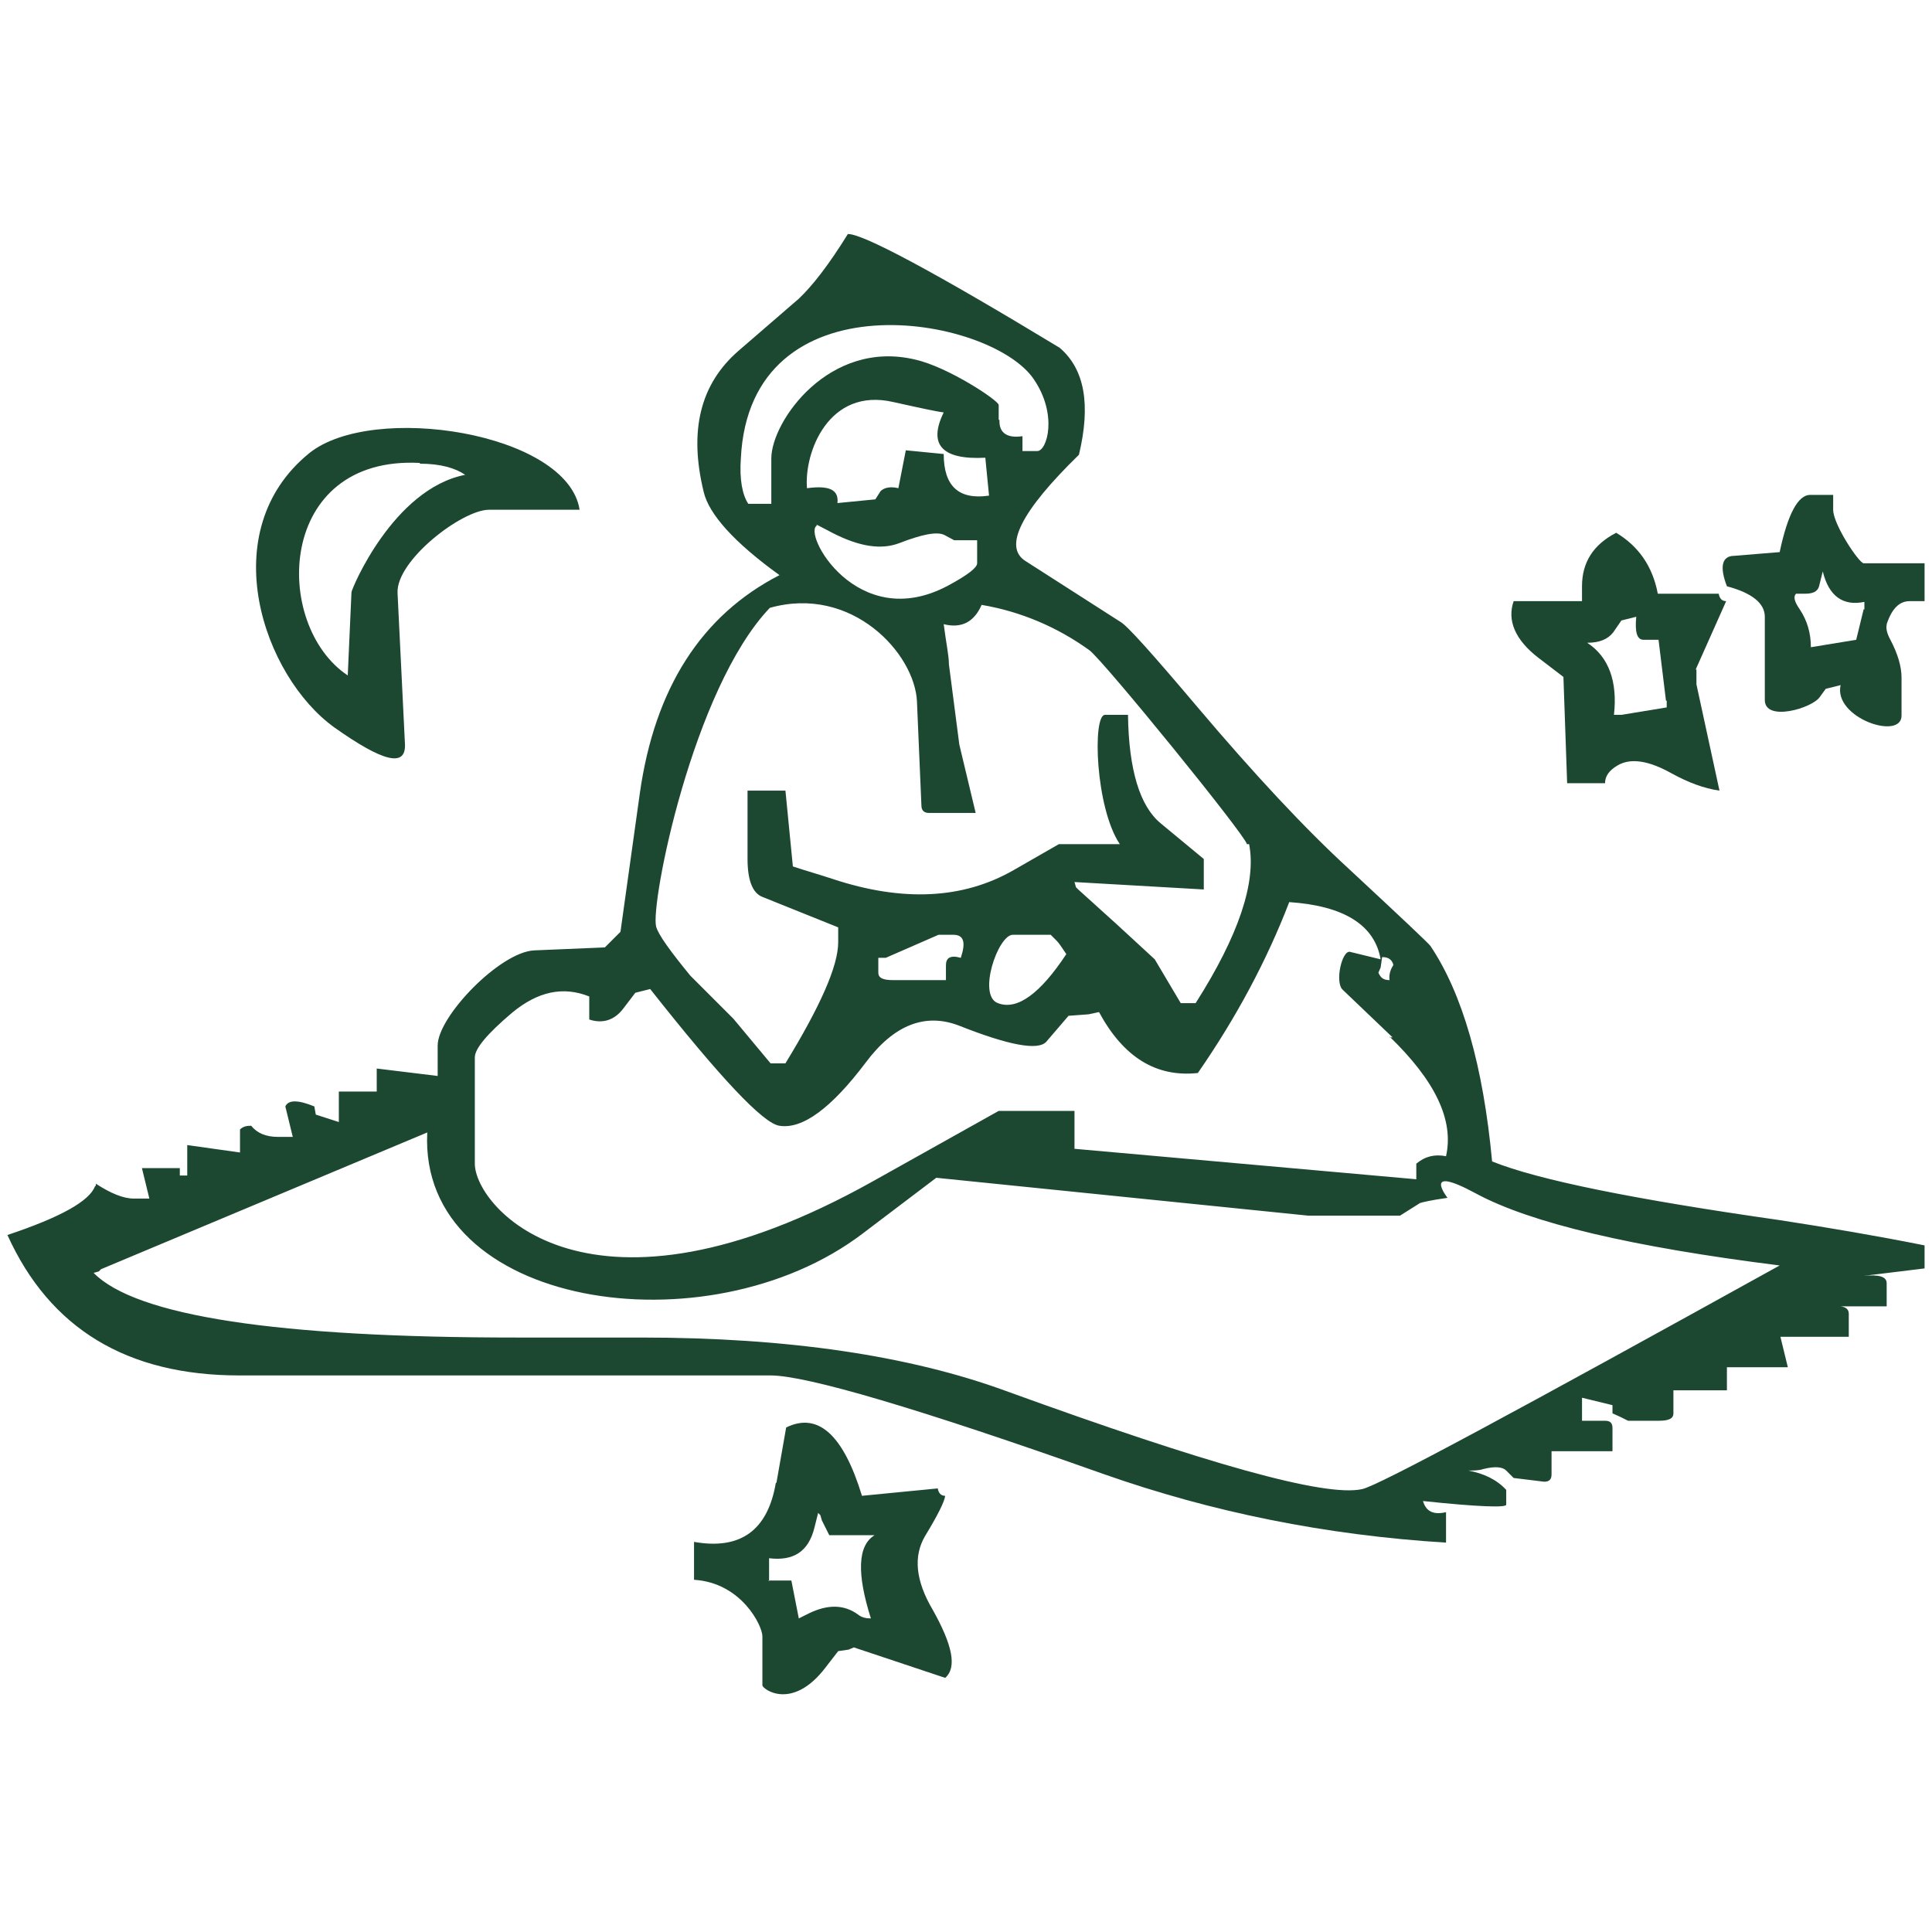 <svg id="Layer_1" data-name="Layer 1" xmlns="http://www.w3.org/2000/svg" version="1.1" viewBox="0 0 260 260">
    <style>
      .cls-1 {
        fill: none;
      }

      .cls-2 {
        fill: #1C4832;
        fill-rule: evenodd;
      }

      path {
        fill: black;
      }

      @media (prefers-color-scheme: dark) {
        .cls-2 {
          fill: #F9FEF8;
        }
      }
    </style>
  <g>
    <path class="cls-2" d="M12.8,159.6c-.7,2-4.6,4.2-11.8,6.6,5.7,12.6,16.1,18.9,31.2,18.9h71.5c4.8,0,19.8,4.4,44.9,13.3,14.5,5.1,29.8,8.2,46,9.2v-4.1c-1.7.4-2.7-.1-3.1-1.5,7.5.8,11.2.9,11.2.5v-2c-1.3-1.4-3-2.2-5.1-2.6.7,0,1.4,0,2-.2,1.6-.4,2.6-.3,3.1.2l1,1,4.1.5c.7,0,1-.3,1-1v-3.1h8.2v-3.1c0-.7-.3-1-1-1h-3.1v-3.1l4.1,1v1.1c.4.2.7.3,1.1.5l1,.5h4.1c1.4,0,2-.3,2-1v-3.1h7.2v-3.1h8.2l-1-4.1h9.2v-3.1c0-.6-.4-.9-1.1-1h-.9,7.1v-3.1c0-.9-1-1.2-3.1-1l8.2-1v-3.1c-6.5-1.3-13-2.4-19.5-3.4-19.6-2.8-32.5-5.4-38.7-7.9-1.2-12.9-4-22.6-8.3-29-.3-.4-3.9-3.8-10.9-10.3-6-5.5-12.8-12.8-20.5-21.9-6-7.1-9.4-10.9-10.3-11.4l-12.8-8.2c-3-1.9-.6-6.7,7.2-14.3,1.6-6.7.8-11.5-2.6-14.4-17-10.3-26.6-15.4-28.5-15.3-2.6,4.2-4.8,7-6.6,8.7l-8.1,7c-5.2,4.5-6.7,10.8-4.7,19,.7,3,4.1,6.8,10.2,11.2-10.5,5.4-16.8,15.2-18.8,29.4l-2.6,18.6-.7.7-.7.7-.7.7-9.5.4c-4.6.2-13,8.9-13,12.8v4.1l-8.2-1v3.1h-5.1v4.1l-3.1-1-.2-1.1c-2.2-.9-3.5-.9-3.9,0l1,4.1h-2c-1.6,0-2.8-.5-3.6-1.5-.6,0-1.1.1-1.5.5v3.1l-7.1-1v4.1h-1v-1h-5.1l1,4.1h-2.1c-1.4,0-3.1-.7-5.1-2v.3ZM134.4,56.5v-2c0-.6-6.8-5.1-11.2-6.1-11.6-2.8-19.4,8.3-19.4,13.3v6.1h-3.1c-.8-1.2-1.2-3.3-1-6.1,1.2-24.8,33.5-19.3,39.4-10.7,3.3,4.8,1.8,9.7.5,9.7h-2v-2c-2,.3-3.1-.4-3.1-2v-.2ZM109.9,70.6l2.1,1.1c3.7,1.9,6.6,2.3,9,1.4,3.1-1.2,5.1-1.6,6.1-1.1l1.3.7h3.1v3.1c0,.6-1.3,1.6-3.9,3-12.3,6.6-19.8-7.3-17.6-8.1h-.1ZM112.7,67.7c.2-1.8-1.1-2.4-4.1-2-.4-4.8,2.9-13.6,11.6-11.6,3.6.8,5.9,1.3,6.8,1.4-2.1,4.3-.3,6.4,5.6,6.1l.5,5.1c-4.1.6-6.1-1.3-6.1-5.6l-5.1-.5-1,5.1c-1.2-.3-2,0-2.4.4l-.7,1.1-5.1.5ZM168.1,113.6c1,5.1-1.4,12.3-7.2,21.4h-2l-3.5-5.9-5.1-4.7-5.2-4.7-.3-.3-.2-.7,17.4,1v-4.1l-5.8-4.8c-2.8-2.3-4.3-7.2-4.4-14.6h-3.1c-1.7,0-1.3,12.5,2,17.4h-8.2l-6.1,3.5c-6.8,3.9-14.9,4.3-24.3,1.2-1.8-.6-3.6-1.1-5.4-1.7l-1-10.2h-5.1v9.2c0,2.9.7,4.6,2,5.1l10.2,4.1v2c0,3.2-2.4,8.6-7.1,16.3h-2l-5-6-5.8-5.8c-2.7-3.3-4.3-5.5-4.6-6.6-.8-3,4.9-32,15.3-42.9,11-3.1,19.5,6.1,19.8,12.6l.6,14c0,.7.4,1,1,1h6.3l-2.2-9.2-.7-5.4-.7-5.4c0-1.2-.4-3-.7-5.4,2.4.6,4.1-.3,5.1-2.6,5.3.9,10.2,3,14.5,6.1,1.9,1.4,21,24.9,21.2,26.1h.3ZM129.3,128.9c-1.4-.4-2,0-2,1v2h-7.1c-1.4,0-2-.3-2-1v-2h1l7.1-3.1h2c1.4,0,1.7,1,1,3.1ZM134.3,135c-2.8-1,0-9.2,2-9.2h5.1l.8.8c.3.3.7.9,1.3,1.8-3.5,5.3-6.6,7.6-9.2,6.6h0ZM187.5,129.9c-.4.6-.6,1.3-.5,2-.8,0-1.2-.3-1.5-1l.3-.7.2-1.4c.8,0,1.3.3,1.5,1h0ZM187,139.5c6.1,5.9,8.7,11.2,7.6,16.1-1.5-.3-2.8,0-4,1v2.1l-46-4.1v-5.1h-10.2l-16.8,9.4c-38.3,21.5-53.7,3.6-53.7-2.3v-14.3c0-1.2,1.7-3.2,5-6,3.5-2.9,6.9-3.6,10.4-2.2v3.1c1.8.6,3.4.1,4.6-1.5l1.6-2.1,2-.5c9.4,11.9,15.2,18.1,17.4,18.4,3.1.5,7-2.4,11.6-8.5,3.8-5.1,8-6.7,12.5-5,6.8,2.7,10.7,3.4,11.8,2.2l3-3.5,2.7-.2,1.4-.3c3.3,6.1,7.7,8.8,13.3,8.2,5.2-7.5,9.3-15.2,12.3-23,7.4.5,11.5,3.1,12.3,7.7l-4.1-1c-1.1-.3-2.1,4.1-1,5.1l6.7,6.4h-.4ZM69.5,180c-32.2,0-51.2-2.9-56.9-8.7l.7-.2.3-.3,43.9-18.4c-1.2,23.6,37.7,29.5,58.6,13.6l9.9-7.5,50.1,5.1h12.3l2.7-1.7c.3-.1,1.5-.4,3.7-.7,0,0-3.6-4.6,3.8-.6s21,7.2,40.9,9.7c-35.4,19.6-54.1,29.7-56.2,30.1-5,1.1-20.9-3.4-47.9-13.2-13.1-4.8-29.5-7.2-49.1-7.2h-16.8Z"/>
    <path class="cls-2" d="M144.5,149.4h0Z"/>
    <path class="cls-2" d="M78,68.6c-1.6-10.4-27.9-14.5-36.4-7.6-12.9,10.5-6.2,30,3.4,36.9,6.5,4.6,9.6,5.4,9.5,2.3l-1-20.4c-.2-4.4,8.7-11.2,12.3-11.2h12.3-.1ZM56.5,62.4c2.8,0,4.8.6,6.1,1.5-9.7,1.9-15.3,15.4-15.3,15.8l-.5,11.2c-10.2-6.8-9.6-29.6,9.7-28.6h0Z"/>
    <path class="cls-2" d="M104.4,199.6c-1.1,6.4-4.8,9-11,7.9v5.1c6.4.4,9.2,6.2,9.2,7.6v6.6c0,.5,4,3.5,8.5-2.4l1.7-2.2,1.4-.2.7-.3,12.3,4.1c1.6-1.4,1-4.4-1.7-9.2-2.3-3.9-2.6-7.2-1-9.9,1.7-2.8,2.6-4.6,2.7-5.4-.6,0-.9-.4-1-1l-10.2,1c-2.5-8.2-5.9-11.3-10.2-9.2l-1.3,7.4h0ZM103.5,212.8v-3.1c3.3.4,5.3-.9,6.1-4.1l.5-2,.3.3.2.7,1,2h6.1c-2.3,1.4-2.4,5.2-.5,11.2-.6,0-1.2-.1-1.7-.5-1.9-1.4-4.1-1.4-6.6-.2l-1.4.7-1-5.1h-3.1,0Z"/>
    <path class="cls-2" d="M228.2,90.1l4.1-9.2c-.6,0-.9-.4-1-1h-8.2c-.7-3.7-2.6-6.4-5.6-8.2-3.1,1.6-4.6,4-4.6,7.2v2h-9.2c-.9,2.6.2,5.2,3.3,7.6l3.4,2.6.5,14.3h5.1c0-.9.5-1.7,1.7-2.4,1.7-1,4.1-.7,7.3,1.1,2.2,1.2,4.3,2,6.4,2.3l-3.1-14.3v-2h0ZM224.3,94.2v1l-6.1,1h-1c.5-4.5-.7-7.8-3.6-9.7,1.7,0,2.8-.5,3.5-1.4l1.1-1.6,2-.5c-.2,2.1.1,3.1,1,3.1h2l1,8.2h.1Z"/>
    <path class="cls-2" d="M231.3,106.4h0Z"/>
    <path class="cls-2" d="M253.9,84c.7-2.1,1.7-3.1,3.1-3.1h2v-5.1h-8.2c-.6,0-4.1-5.2-4.1-7.2v-2h-3.1c-1.6,0-3,2.5-4.1,7.7l-6.1.5c-1.7,0-2,1.5-1,4.1,3.4.9,5.1,2.3,5.1,4.1v11.2c0,3,6.4,1.1,7.4-.4l.8-1.1,2-.5c-1,4.4,8.2,7.5,8.2,4.1v-5.1c0-1.5-.5-3.2-1.5-5.1-.5-.9-.6-1.6-.5-2h0ZM250.8,82l-1,4.1-6.1,1c0-1.9-.5-3.6-1.5-5.1-.7-1-.9-1.7-.5-2.1h1.2c1.1,0,1.7-.3,1.9-1l.5-2c.8,3.3,2.7,4.7,5.6,4.1v1h0Z"/>
  </g>
  <path class="cls-1" d="M260,260H0V0h260v260Z"/>
</svg>